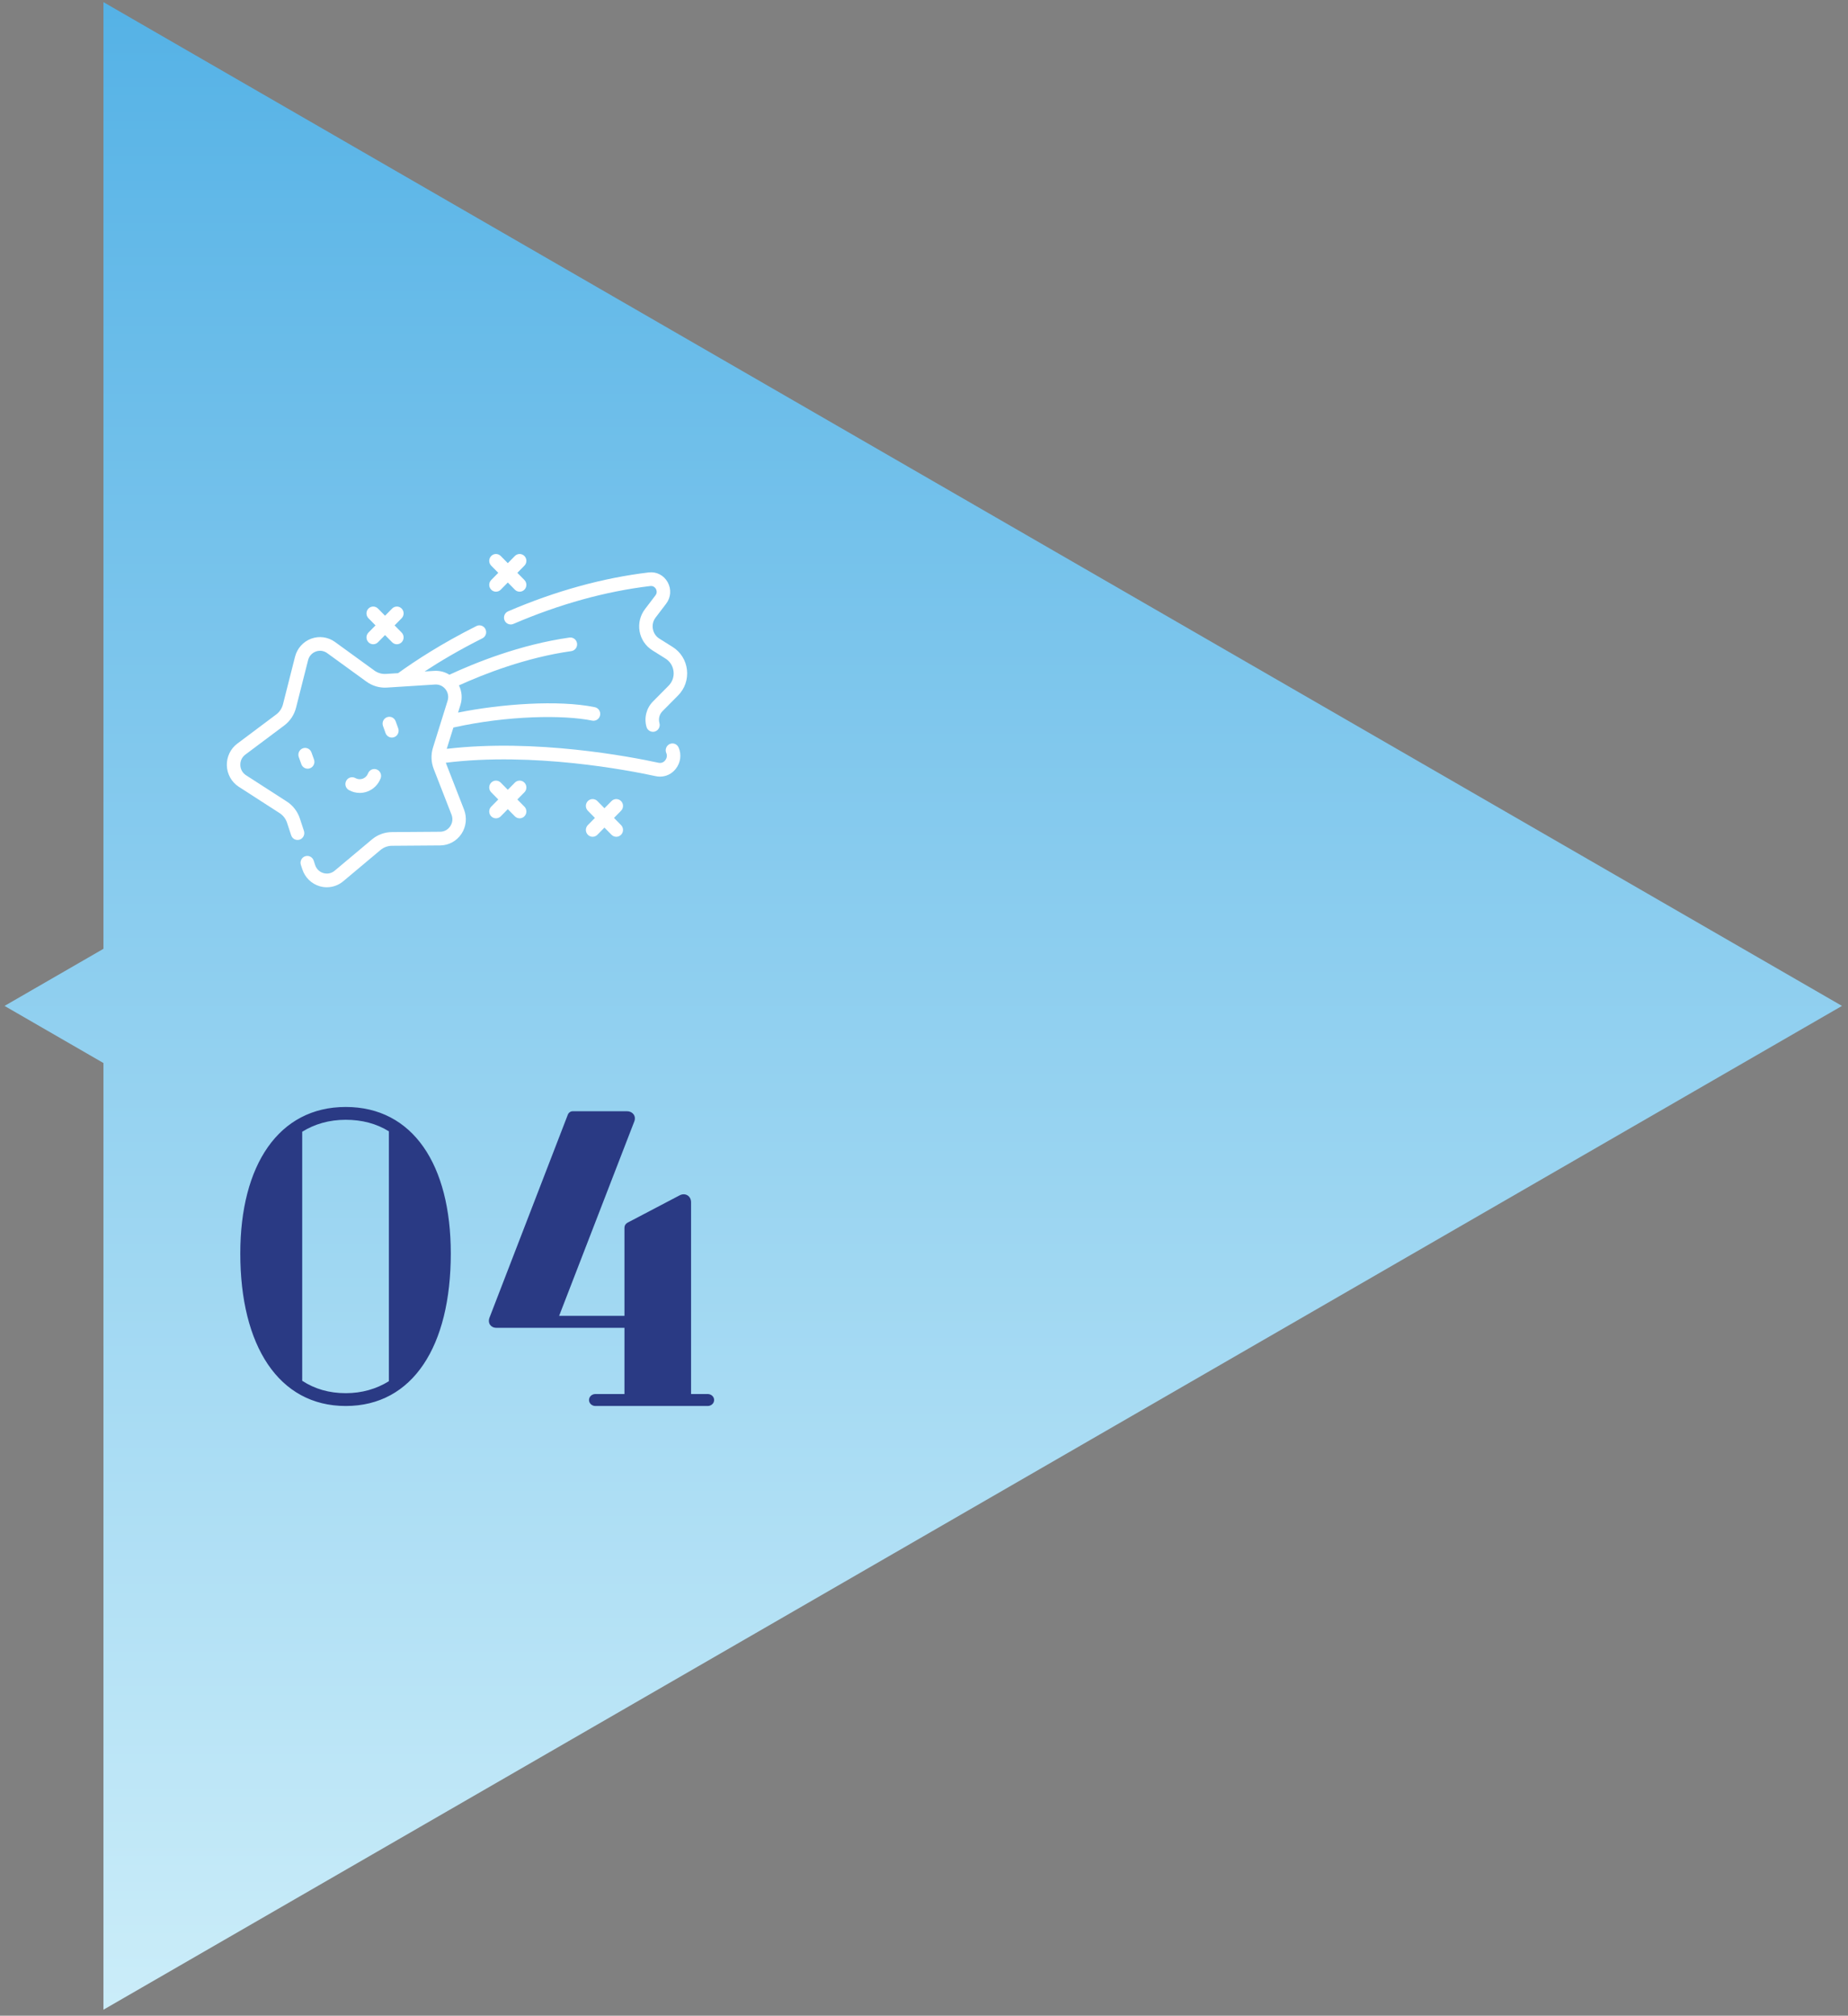 <?xml version="1.0" encoding="UTF-8"?> <svg xmlns="http://www.w3.org/2000/svg" width="277" height="302" viewBox="0 0 277 302" fill="none"><rect x="0" y="0" width="277" height="302" fill="#808080" stroke="none"/> <path d="M15.507 142.152L0.68 150.708L15.507 159.266L15.507 301.098L276.098 150.708L15.507 0.321L15.507 142.152Z" fill="url(#paint0_linear)"></path> <path d="M51.826 165.848C41.778 165.848 36.018 174.552 36.018 187.8C36.018 201.624 41.778 210.648 51.826 210.648C61.874 210.648 67.57 201.688 67.57 187.8C67.57 174.488 61.874 165.848 51.826 165.848ZM45.298 206.872V169.56C47.154 168.408 49.33 167.768 51.826 167.768C54.258 167.768 56.434 168.344 58.29 169.496V206.936C56.434 208.088 54.258 208.728 51.826 208.728C49.33 208.728 47.154 208.088 45.298 206.872ZM106.081 208.856H103.585V180.12C103.585 179.16 102.689 178.648 101.857 179.096L94.049 183.192C93.729 183.384 93.601 183.64 93.601 183.96V197.144H83.809L95.073 168.024C95.393 167.192 94.817 166.488 93.985 166.488H85.857C85.537 166.488 85.217 166.68 85.089 167.064L73.377 197.4C73.057 198.232 73.569 198.936 74.401 198.936H93.601V208.856H89.249C88.737 208.856 88.289 209.24 88.289 209.752C88.289 210.264 88.737 210.648 89.249 210.648H106.081C106.593 210.648 107.041 210.264 107.041 209.752C107.041 209.24 106.593 208.856 106.081 208.856Z" fill="#2A3A84"></path> <path d="M77.544 119.778L78.603 118.704C78.998 118.304 78.998 117.655 78.603 117.254C78.208 116.854 77.568 116.854 77.173 117.255L76.115 118.328L75.057 117.255C74.662 116.854 74.022 116.854 73.627 117.254C73.232 117.655 73.232 118.304 73.627 118.704L74.686 119.778L73.627 120.852C73.232 121.253 73.232 121.902 73.627 122.302C73.825 122.502 74.083 122.603 74.342 122.603C74.6 122.603 74.859 122.502 75.057 122.302L76.115 121.228L77.173 122.302C77.371 122.502 77.629 122.603 77.888 122.603C78.147 122.603 78.406 122.502 78.603 122.302C78.998 121.902 78.998 121.253 78.603 120.852L77.544 119.778Z" fill="white"></path> <path d="M55.227 96.223C55.424 96.423 55.683 96.523 55.941 96.523C56.2 96.523 56.459 96.423 56.656 96.223L57.715 95.149L58.773 96.223C58.971 96.423 59.229 96.523 59.488 96.523C59.747 96.523 60.005 96.423 60.203 96.223C60.597 95.823 60.597 95.173 60.203 94.773L59.144 93.699L60.203 92.625C60.597 92.225 60.597 91.576 60.203 91.175C59.808 90.775 59.168 90.775 58.773 91.175L57.715 92.249L56.656 91.175C56.261 90.775 55.622 90.775 55.227 91.175C54.832 91.576 54.832 92.225 55.227 92.625L56.285 93.699L55.227 94.773C54.832 95.173 54.832 95.823 55.227 96.223Z" fill="white"></path> <path d="M75.624 92.934C75.842 93.456 76.435 93.699 76.949 93.479C83.862 90.509 90.768 88.599 97.476 87.8C97.997 87.739 98.251 88.116 98.316 88.234C98.382 88.352 98.573 88.771 98.249 89.195L96.673 91.265C95.954 92.208 95.663 93.422 95.872 94.595C96.082 95.768 96.775 96.8 97.774 97.427L99.765 98.678C100.435 99.099 100.871 99.796 100.961 100.591C101.051 101.385 100.782 102.164 100.223 102.729L97.872 105.101C96.89 106.092 96.518 107.547 96.902 108.899C97.03 109.348 97.434 109.64 97.873 109.64C97.965 109.64 98.06 109.627 98.153 109.6C98.689 109.443 98.999 108.875 98.844 108.331C98.665 107.699 98.839 107.018 99.298 106.555L101.648 104.183C102.649 103.173 103.13 101.779 102.97 100.357C102.809 98.935 102.029 97.688 100.829 96.934L98.838 95.684C98.317 95.357 97.97 94.841 97.861 94.229C97.752 93.618 97.898 93.011 98.273 92.519L99.849 90.449C100.57 89.502 100.657 88.266 100.076 87.224C99.496 86.184 98.408 85.624 97.24 85.763C90.342 86.585 83.25 88.545 76.161 91.59C75.647 91.811 75.407 92.413 75.624 92.934Z" fill="white"></path> <path d="M73.628 88.348C73.825 88.548 74.084 88.648 74.342 88.648C74.601 88.648 74.86 88.548 75.057 88.348L76.116 87.274L77.174 88.348C77.371 88.548 77.63 88.648 77.889 88.648C78.147 88.648 78.406 88.548 78.603 88.348C78.998 87.948 78.998 87.298 78.603 86.898L77.545 85.824L78.603 84.75C78.998 84.35 78.998 83.701 78.603 83.3C78.209 82.9 77.569 82.9 77.174 83.3L76.116 84.374L75.057 83.3C74.662 82.9 74.023 82.9 73.628 83.3C73.233 83.701 73.233 84.35 73.628 84.75L74.686 85.824L73.628 86.898C73.233 87.298 73.233 87.948 73.628 88.348Z" fill="white"></path> <path d="M92.032 122.543L93.09 121.469C93.485 121.069 93.485 120.42 93.09 120.019C92.695 119.619 92.055 119.619 91.661 120.019L90.602 121.093L89.544 120.019C89.149 119.619 88.509 119.619 88.114 120.019C87.72 120.42 87.72 121.069 88.115 121.469L89.173 122.543L88.115 123.617C87.72 124.017 87.72 124.666 88.114 125.067C88.312 125.267 88.57 125.367 88.829 125.367C89.088 125.367 89.347 125.267 89.544 125.067L90.602 123.993L91.661 125.067C91.858 125.267 92.117 125.367 92.376 125.367C92.634 125.367 92.893 125.267 93.09 125.067C93.485 124.666 93.485 124.017 93.09 123.617L92.032 122.543Z" fill="white"></path> <path d="M53.92 118.795C54.307 118.795 54.695 118.727 55.067 118.59C55.979 118.253 56.703 117.532 57.053 116.611C57.253 116.083 56.994 115.489 56.473 115.286C55.952 115.082 55.367 115.345 55.166 115.874C55.027 116.241 54.739 116.528 54.376 116.663C54.013 116.797 53.61 116.764 53.27 116.574C52.781 116.3 52.167 116.48 51.897 116.976C51.627 117.471 51.804 118.095 52.292 118.369C52.797 118.651 53.357 118.795 53.92 118.795Z" fill="white"></path> <path d="M58.74 110.505C58.855 110.505 58.972 110.485 59.086 110.443C59.61 110.249 59.881 109.66 59.69 109.128L59.308 108.065C59.117 107.533 58.538 107.259 58.013 107.453C57.488 107.646 57.218 108.235 57.409 108.767L57.79 109.83C57.94 110.246 58.327 110.505 58.74 110.505Z" fill="white"></path> <path d="M46.462 115.104C46.986 114.91 47.257 114.322 47.066 113.79L46.685 112.727C46.494 112.195 45.914 111.92 45.389 112.114C44.865 112.308 44.594 112.896 44.785 113.428L45.167 114.491C45.316 114.907 45.703 115.166 46.117 115.166C46.231 115.166 46.348 115.146 46.462 115.104Z" fill="white"></path> <path d="M100.382 111.474C99.873 111.705 99.644 112.312 99.873 112.829C100.057 113.247 99.908 113.666 99.707 113.918C99.56 114.103 99.23 114.396 98.681 114.276C94.52 113.373 80.272 110.635 66.963 112.193L67.959 109.002C76.096 107.184 84.53 107.093 88.759 107.964C89.305 108.076 89.839 107.718 89.95 107.163C90.061 106.608 89.708 106.067 89.161 105.954C83.671 104.823 75.062 105.476 68.658 106.76L69.017 105.613C69.323 104.634 69.234 103.585 68.793 102.684C72.52 100.991 78.846 98.508 85.634 97.553C86.187 97.475 86.573 96.957 86.496 96.396C86.419 95.835 85.909 95.443 85.356 95.522C77.945 96.565 71.095 99.353 67.362 101.09C66.691 100.669 65.899 100.46 65.087 100.51L63.643 100.602C65.916 99.115 68.828 97.376 72.307 95.635C72.808 95.384 73.014 94.769 72.767 94.262C72.52 93.754 71.914 93.545 71.413 93.796C66.16 96.424 62.163 99.055 59.67 100.854L57.855 100.969C57.235 101.008 56.617 100.828 56.113 100.462L50.219 96.185C49.18 95.432 47.844 95.246 46.645 95.689C45.445 96.132 44.539 97.145 44.221 98.4L42.416 105.52C42.262 106.129 41.902 106.67 41.403 107.043L35.572 111.409C34.544 112.178 33.958 113.41 34.002 114.704C34.047 115.998 34.717 117.185 35.794 117.88L41.912 121.822C42.435 122.159 42.831 122.674 43.027 123.27L43.642 125.143C43.818 125.681 44.391 125.972 44.92 125.792C45.45 125.613 45.736 125.033 45.56 124.495L44.945 122.622C44.602 121.579 43.91 120.68 42.995 120.091L36.878 116.149C36.356 115.813 36.044 115.26 36.023 114.633C36.001 114.005 36.274 113.432 36.772 113.059L42.603 108.694C43.475 108.041 44.104 107.096 44.374 106.031L46.179 98.91C46.333 98.303 46.755 97.831 47.336 97.616C47.918 97.401 48.54 97.488 49.043 97.853L54.937 102.13C55.818 102.77 56.899 103.084 57.981 103.016L65.214 102.557C65.83 102.519 66.403 102.779 66.784 103.274C67.165 103.768 67.277 104.395 67.09 104.993L64.902 112.002C64.574 113.05 64.614 114.19 65.012 115.212L67.677 122.049C67.904 122.633 67.837 123.266 67.49 123.786C67.144 124.307 66.591 124.608 65.973 124.613L58.726 124.667C57.642 124.675 56.586 125.065 55.751 125.766L50.165 130.45C49.688 130.85 49.073 130.98 48.479 130.807C47.884 130.633 47.431 130.193 47.235 129.597L47.018 128.937C46.841 128.399 46.269 128.109 45.74 128.288C45.21 128.467 44.924 129.048 45.1 129.585L45.317 130.245C45.721 131.474 46.694 132.421 47.921 132.778C48.273 132.88 48.632 132.93 48.988 132.93C49.877 132.93 50.75 132.619 51.452 132.03L57.038 127.346C57.516 126.945 58.121 126.722 58.741 126.717L65.987 126.663C67.264 126.653 68.452 126.007 69.166 124.933C69.88 123.859 70.026 122.499 69.556 121.295L66.891 114.458C66.868 114.397 66.848 114.336 66.829 114.274C79.93 112.656 94.136 115.386 98.258 116.281C98.485 116.331 98.71 116.355 98.932 116.355C99.841 116.355 100.687 115.95 101.278 115.208C102.017 114.283 102.185 113.05 101.717 111.99C101.489 111.473 100.891 111.242 100.382 111.474Z" fill="white"></path> <defs> <linearGradient id="paint0_linear" x1="138.39" y1="301.098" x2="138.39" y2="0.321" gradientUnits="userSpaceOnUse"> <stop stop-color="#CBEDF9"></stop> <stop offset="1" stop-color="#55B2E6"></stop> </linearGradient> </defs> </svg> 